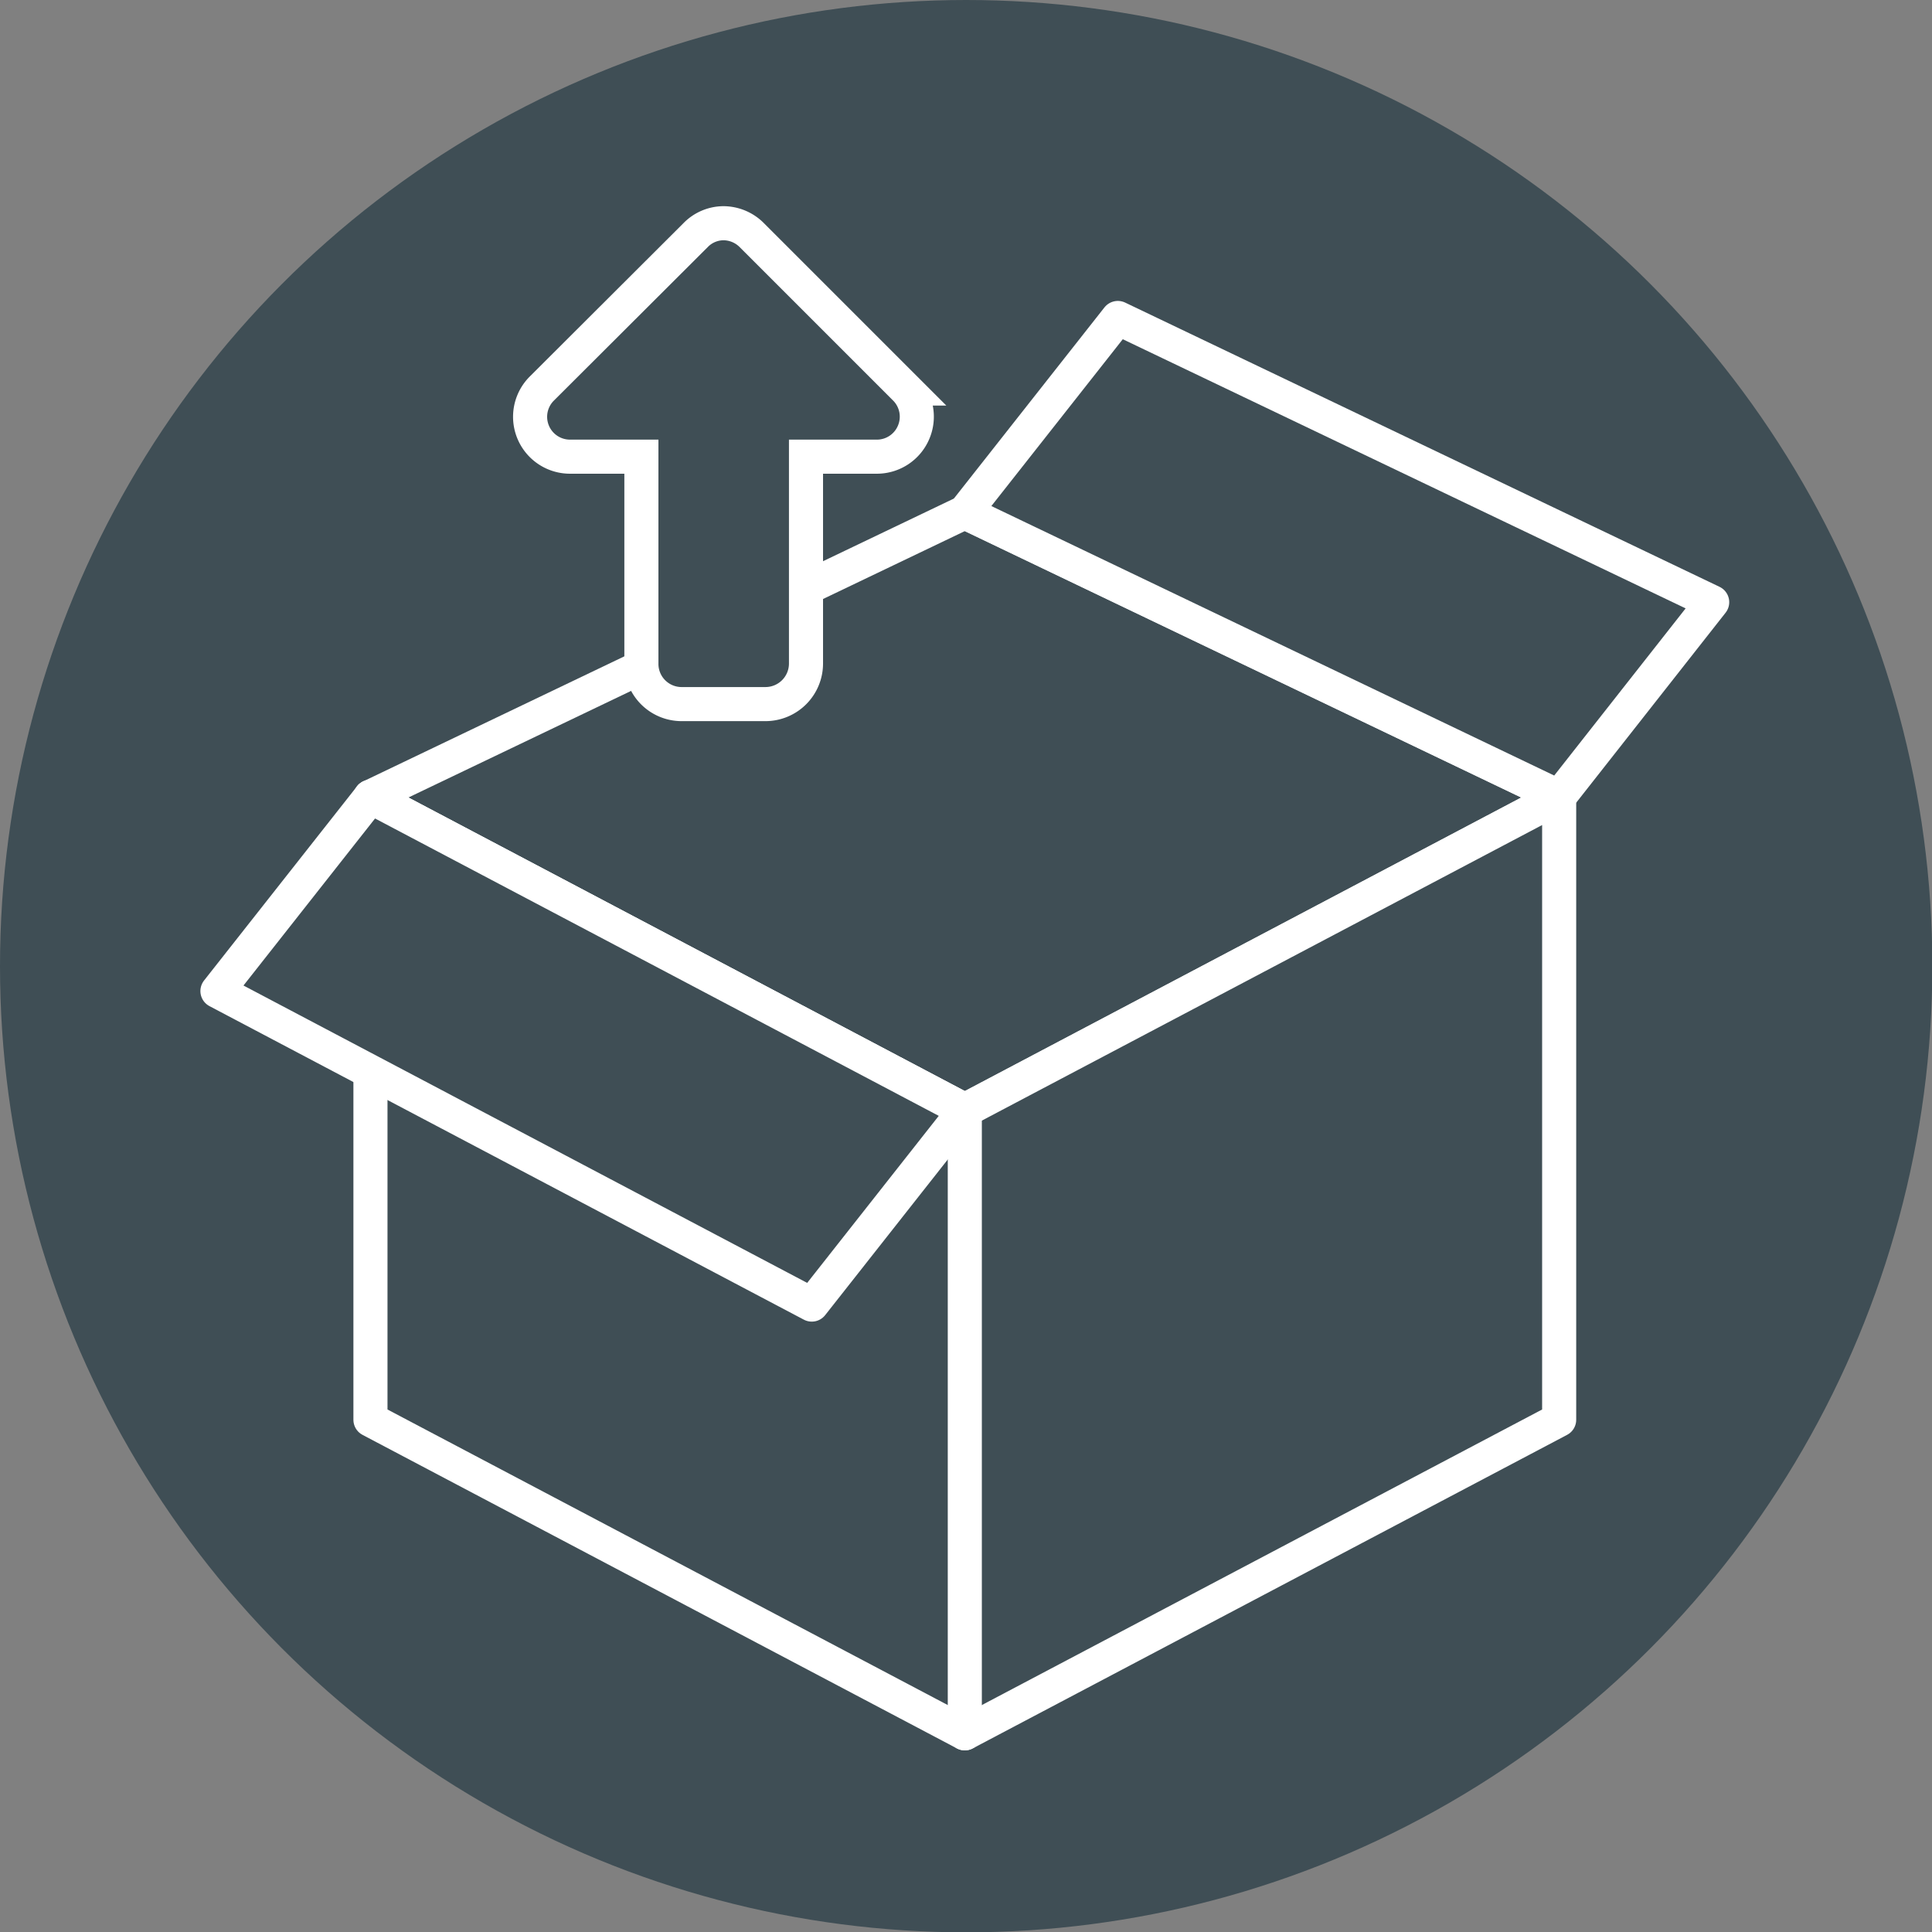 <svg id="Ebene_1" data-name="Ebene 1" xmlns="http://www.w3.org/2000/svg" viewBox="0 0 56.69 56.69"><rect x="0" y="0" width="56.69" height="56.69" fill="#808080" stroke="none"/><defs><style>.cls-1,.cls-2,.cls-4{fill:#3f4e55;}.cls-2,.cls-3,.cls-4{stroke:#fff;}.cls-2,.cls-3{stroke-linecap:round;stroke-linejoin:round;}.cls-3{fill:none;}.cls-4{stroke-miterlimit:10;}</style></defs><circle class="cls-1" cx="28.35" cy="28.35" r="28.35"/><polygon class="cls-2" points="45.75 23.38 28.31 32.58 10.87 23.38 28.31 15.03 45.75 23.38"/><polygon class="cls-2" points="45.75 41.66 28.31 50.86 10.87 41.66 10.87 23.38 28.31 32.58 45.75 23.38 45.75 41.66"/><line class="cls-3" x1="28.31" y1="32.58" x2="28.31" y2="50.86"/><polygon class="cls-2" points="6.38 29.08 23.82 38.28 28.31 32.58 10.87 23.38 6.38 29.08"/><polygon class="cls-2" points="50.24 17.67 32.8 9.33 28.31 15.03 45.75 23.38 50.24 17.67"/><path class="cls-4" d="M26.81,12.68a1.17,1.17,0,0,1-1.07.72H23.65v6.07a1.19,1.19,0,0,1-1.19,1.19H20a1.18,1.18,0,0,1-1.18-1.19V13.4H16.73a1.17,1.17,0,0,1-.83-2l4.51-4.5a1.15,1.15,0,0,1,.82-.35,1.18,1.18,0,0,1,.83.35l4.5,4.5A1.17,1.17,0,0,1,26.81,12.68Z"/></svg>